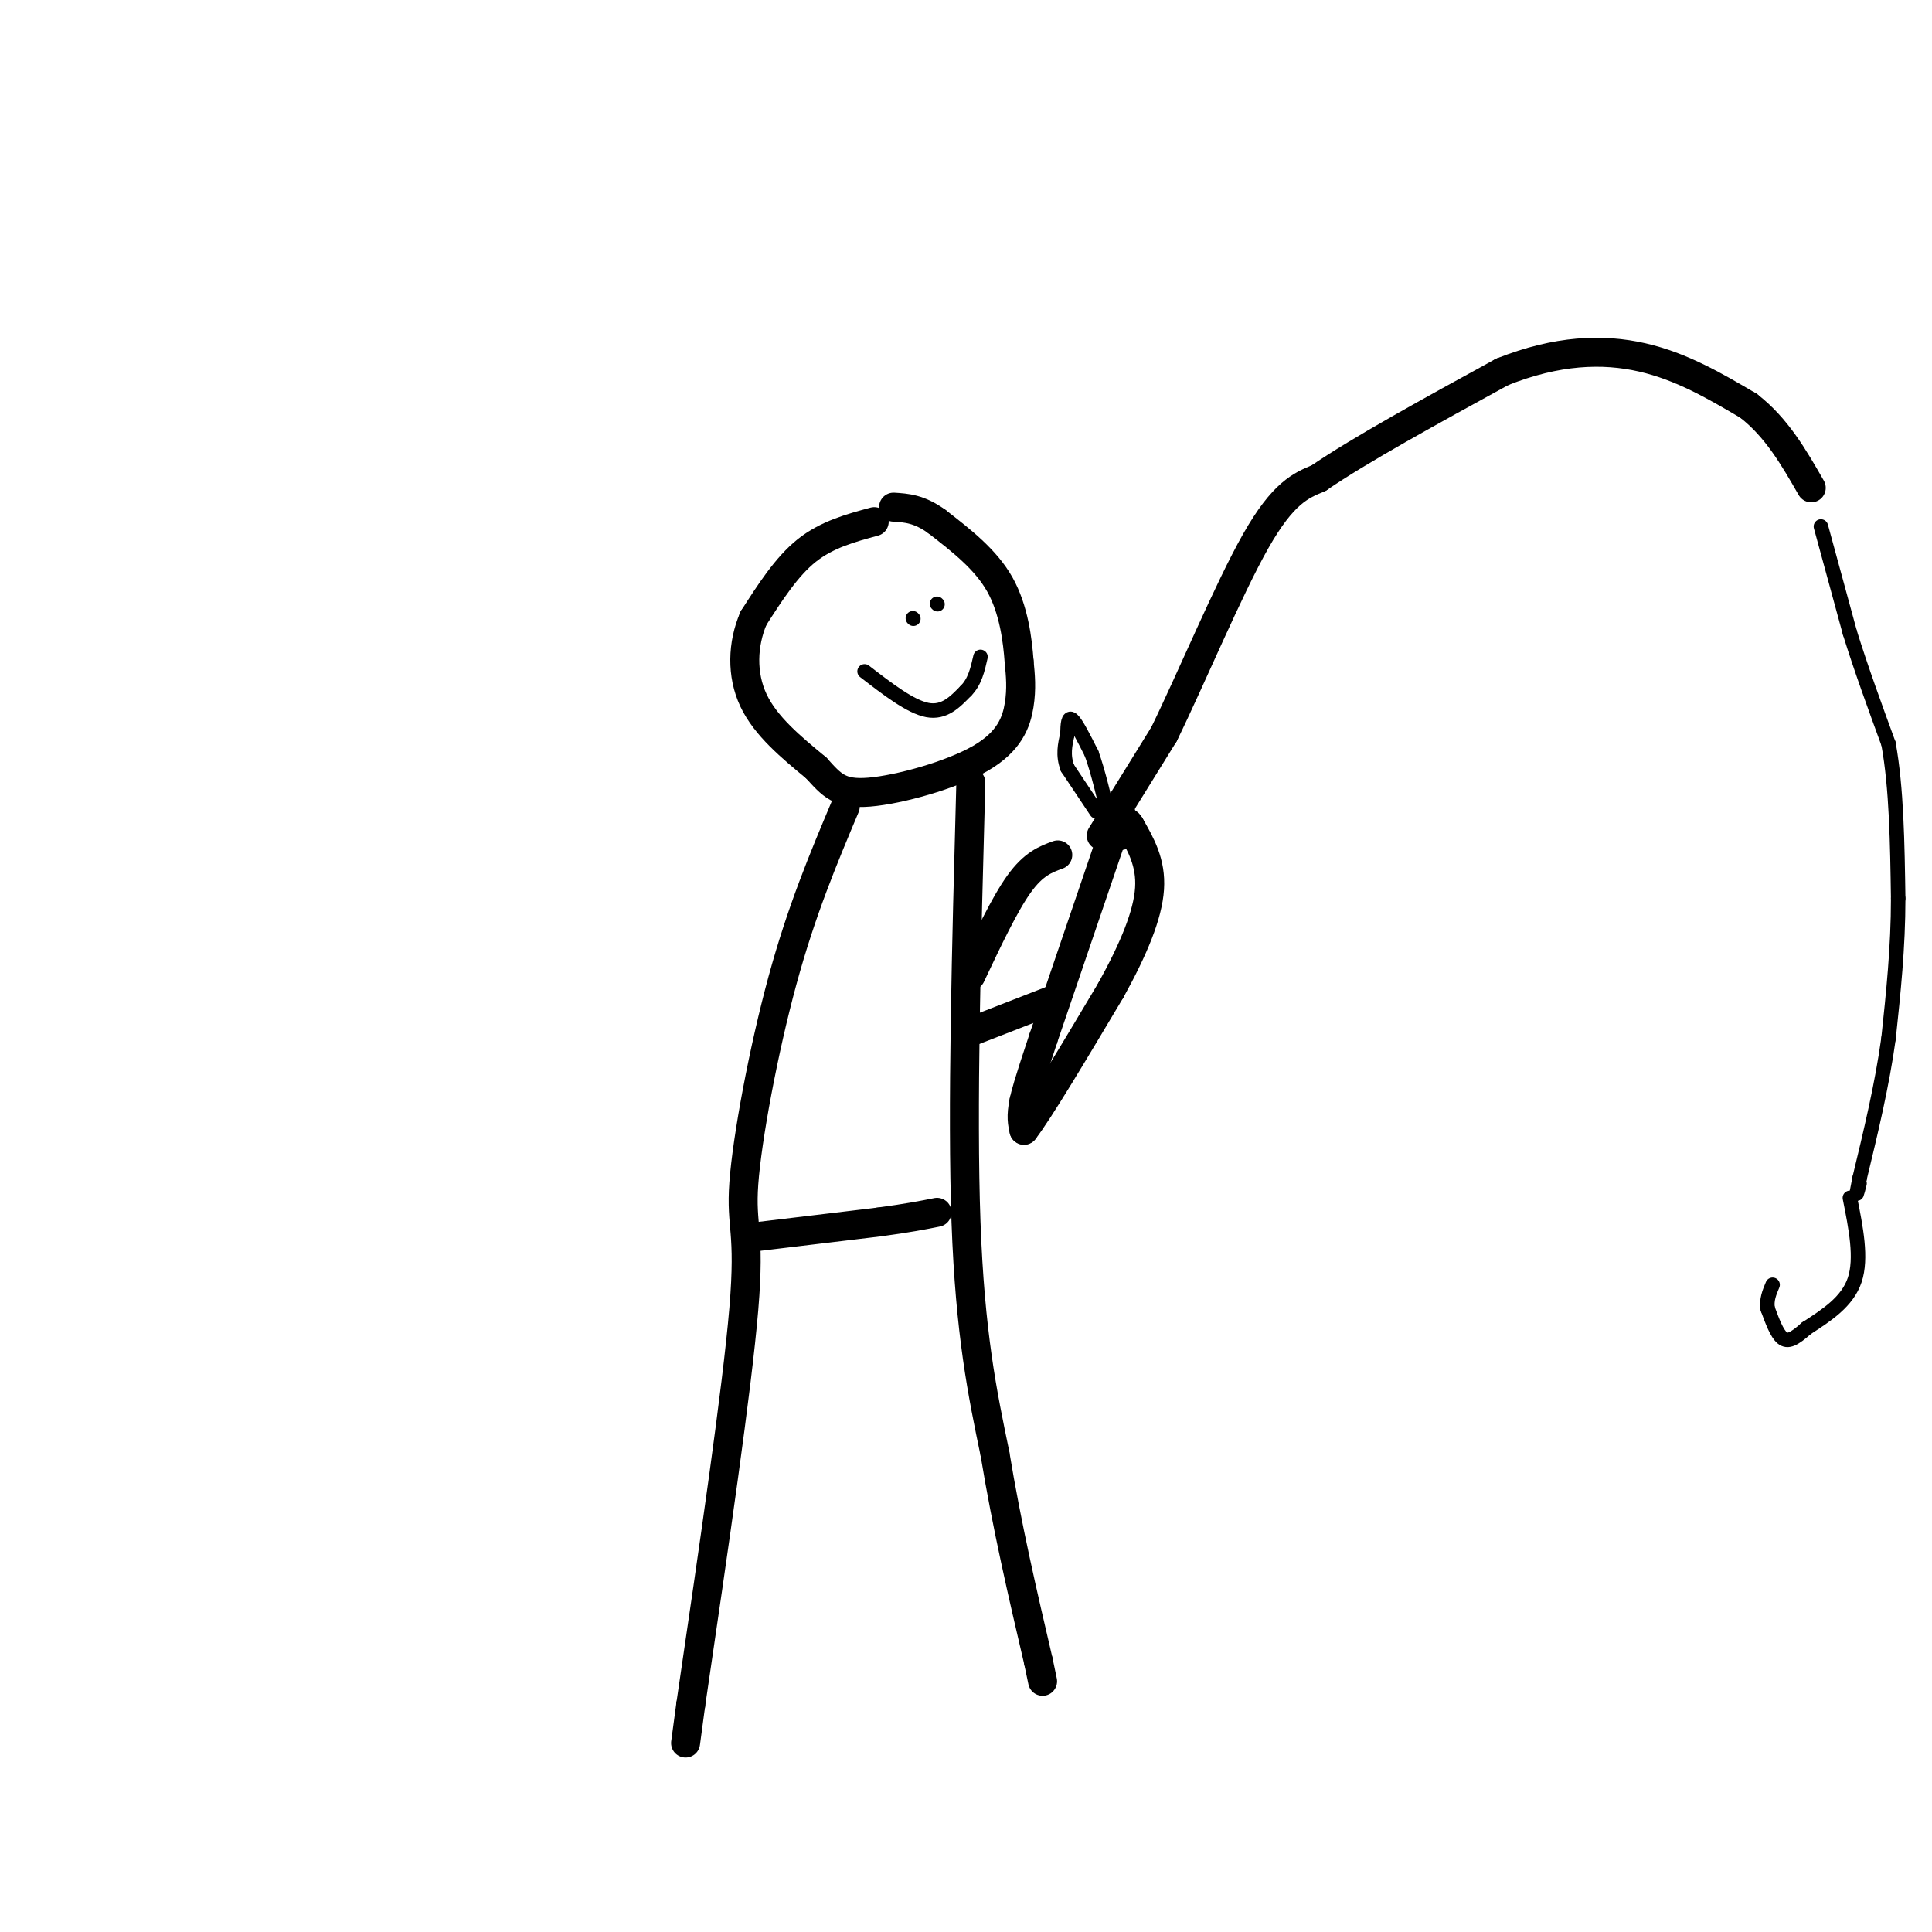 <svg viewBox='0 0 400 400' version='1.1' xmlns='http://www.w3.org/2000/svg' xmlns:xlink='http://www.w3.org/1999/xlink'><g fill='none' stroke='rgb(0,0,0)' stroke-width='6' stroke-linecap='round' stroke-linejoin='round'><path d='M181,108c-4.917,1.333 -9.833,2.667 -14,6c-4.167,3.333 -7.583,8.667 -11,14'/><path d='M156,128c-2.289,5.333 -2.511,11.667 0,17c2.511,5.333 7.756,9.667 13,14'/><path d='M169,159c3.236,3.576 4.826,5.515 11,5c6.174,-0.515 16.931,-3.485 23,-7c6.069,-3.515 7.448,-7.576 8,-11c0.552,-3.424 0.276,-6.212 0,-9'/><path d='M211,137c-0.311,-4.378 -1.089,-10.822 -4,-16c-2.911,-5.178 -7.956,-9.089 -13,-13'/><path d='M194,108c-3.667,-2.667 -6.333,-2.833 -9,-3'/><path d='M175,167c-4.524,10.750 -9.048,21.500 -13,36c-3.952,14.500 -7.333,32.750 -8,42c-0.667,9.250 1.381,9.500 0,26c-1.381,16.500 -6.190,49.250 -11,82'/><path d='M143,353c-1.833,13.667 -0.917,6.833 0,0'/><path d='M201,162c-0.917,33.917 -1.833,67.833 -1,91c0.833,23.167 3.417,35.583 6,48'/><path d='M206,301c2.500,15.167 5.750,29.083 9,43'/><path d='M215,344c1.500,7.167 0.750,3.583 0,0'/><path d='M157,256c0.000,0.000 25.000,-3.000 25,-3'/><path d='M182,253c6.167,-0.833 9.083,-1.417 12,-2'/><path d='M201,202c3.500,-7.417 7.000,-14.833 10,-19c3.000,-4.167 5.500,-5.083 8,-6'/><path d='M200,214c0.000,0.000 18.000,-7.000 18,-7'/><path d='M232,168c0.000,0.000 -16.000,47.000 -16,47'/><path d='M216,215c-3.333,10.000 -3.667,11.500 -4,13'/><path d='M212,228c-0.667,3.167 -0.333,4.583 0,6'/><path d='M212,234c3.000,-3.833 10.500,-16.417 18,-29'/><path d='M230,205c4.756,-8.600 7.644,-15.600 8,-21c0.356,-5.400 -1.822,-9.200 -4,-13'/><path d='M234,171c-1.000,-1.833 -1.500,0.083 -2,2'/><path d='M228,173c0.000,0.000 13.000,-21.000 13,-21'/><path d='M241,152c5.667,-11.578 13.333,-30.022 19,-40c5.667,-9.978 9.333,-11.489 13,-13'/><path d='M273,99c8.500,-5.833 23.250,-13.917 38,-22'/><path d='M311,77c11.378,-4.533 20.822,-4.867 29,-3c8.178,1.867 15.089,5.933 22,10'/><path d='M362,84c5.833,4.500 9.417,10.750 13,17'/></g>
<g fill='none' stroke='rgb(0,0,0)' stroke-width='3' stroke-linecap='round' stroke-linejoin='round'><path d='M377,109c0.000,0.000 6.000,22.000 6,22'/><path d='M383,131c2.333,7.500 5.167,15.250 8,23'/><path d='M391,154c1.667,9.167 1.833,20.583 2,32'/><path d='M393,186c0.000,10.167 -1.000,19.583 -2,29'/><path d='M391,215c-1.333,9.667 -3.667,19.333 -6,29'/><path d='M385,244c-1.000,5.000 -0.500,3.000 0,1'/><path d='M383,248c1.250,6.250 2.500,12.500 1,17c-1.500,4.500 -5.750,7.250 -10,10'/><path d='M374,275c-2.533,2.267 -3.867,2.933 -5,2c-1.133,-0.933 -2.067,-3.467 -3,-6'/><path d='M366,271c-0.333,-1.833 0.333,-3.417 1,-5'/><path d='M227,168c0.000,0.000 -6.000,-9.000 -6,-9'/><path d='M221,159c-1.000,-2.667 -0.500,-4.833 0,-7'/><path d='M221,152c0.044,-2.067 0.156,-3.733 1,-3c0.844,0.733 2.422,3.867 4,7'/><path d='M226,156c1.333,3.667 2.667,9.333 4,15'/><path d='M189,128c0.000,0.000 0.100,0.100 0.1,0.1'/><path d='M179,139c4.750,3.667 9.500,7.333 13,8c3.500,0.667 5.750,-1.667 8,-4'/><path d='M200,143c1.833,-1.833 2.417,-4.417 3,-7'/><path d='M194,125c0.000,0.000 0.100,0.100 0.1,0.1'/></g>
</svg>